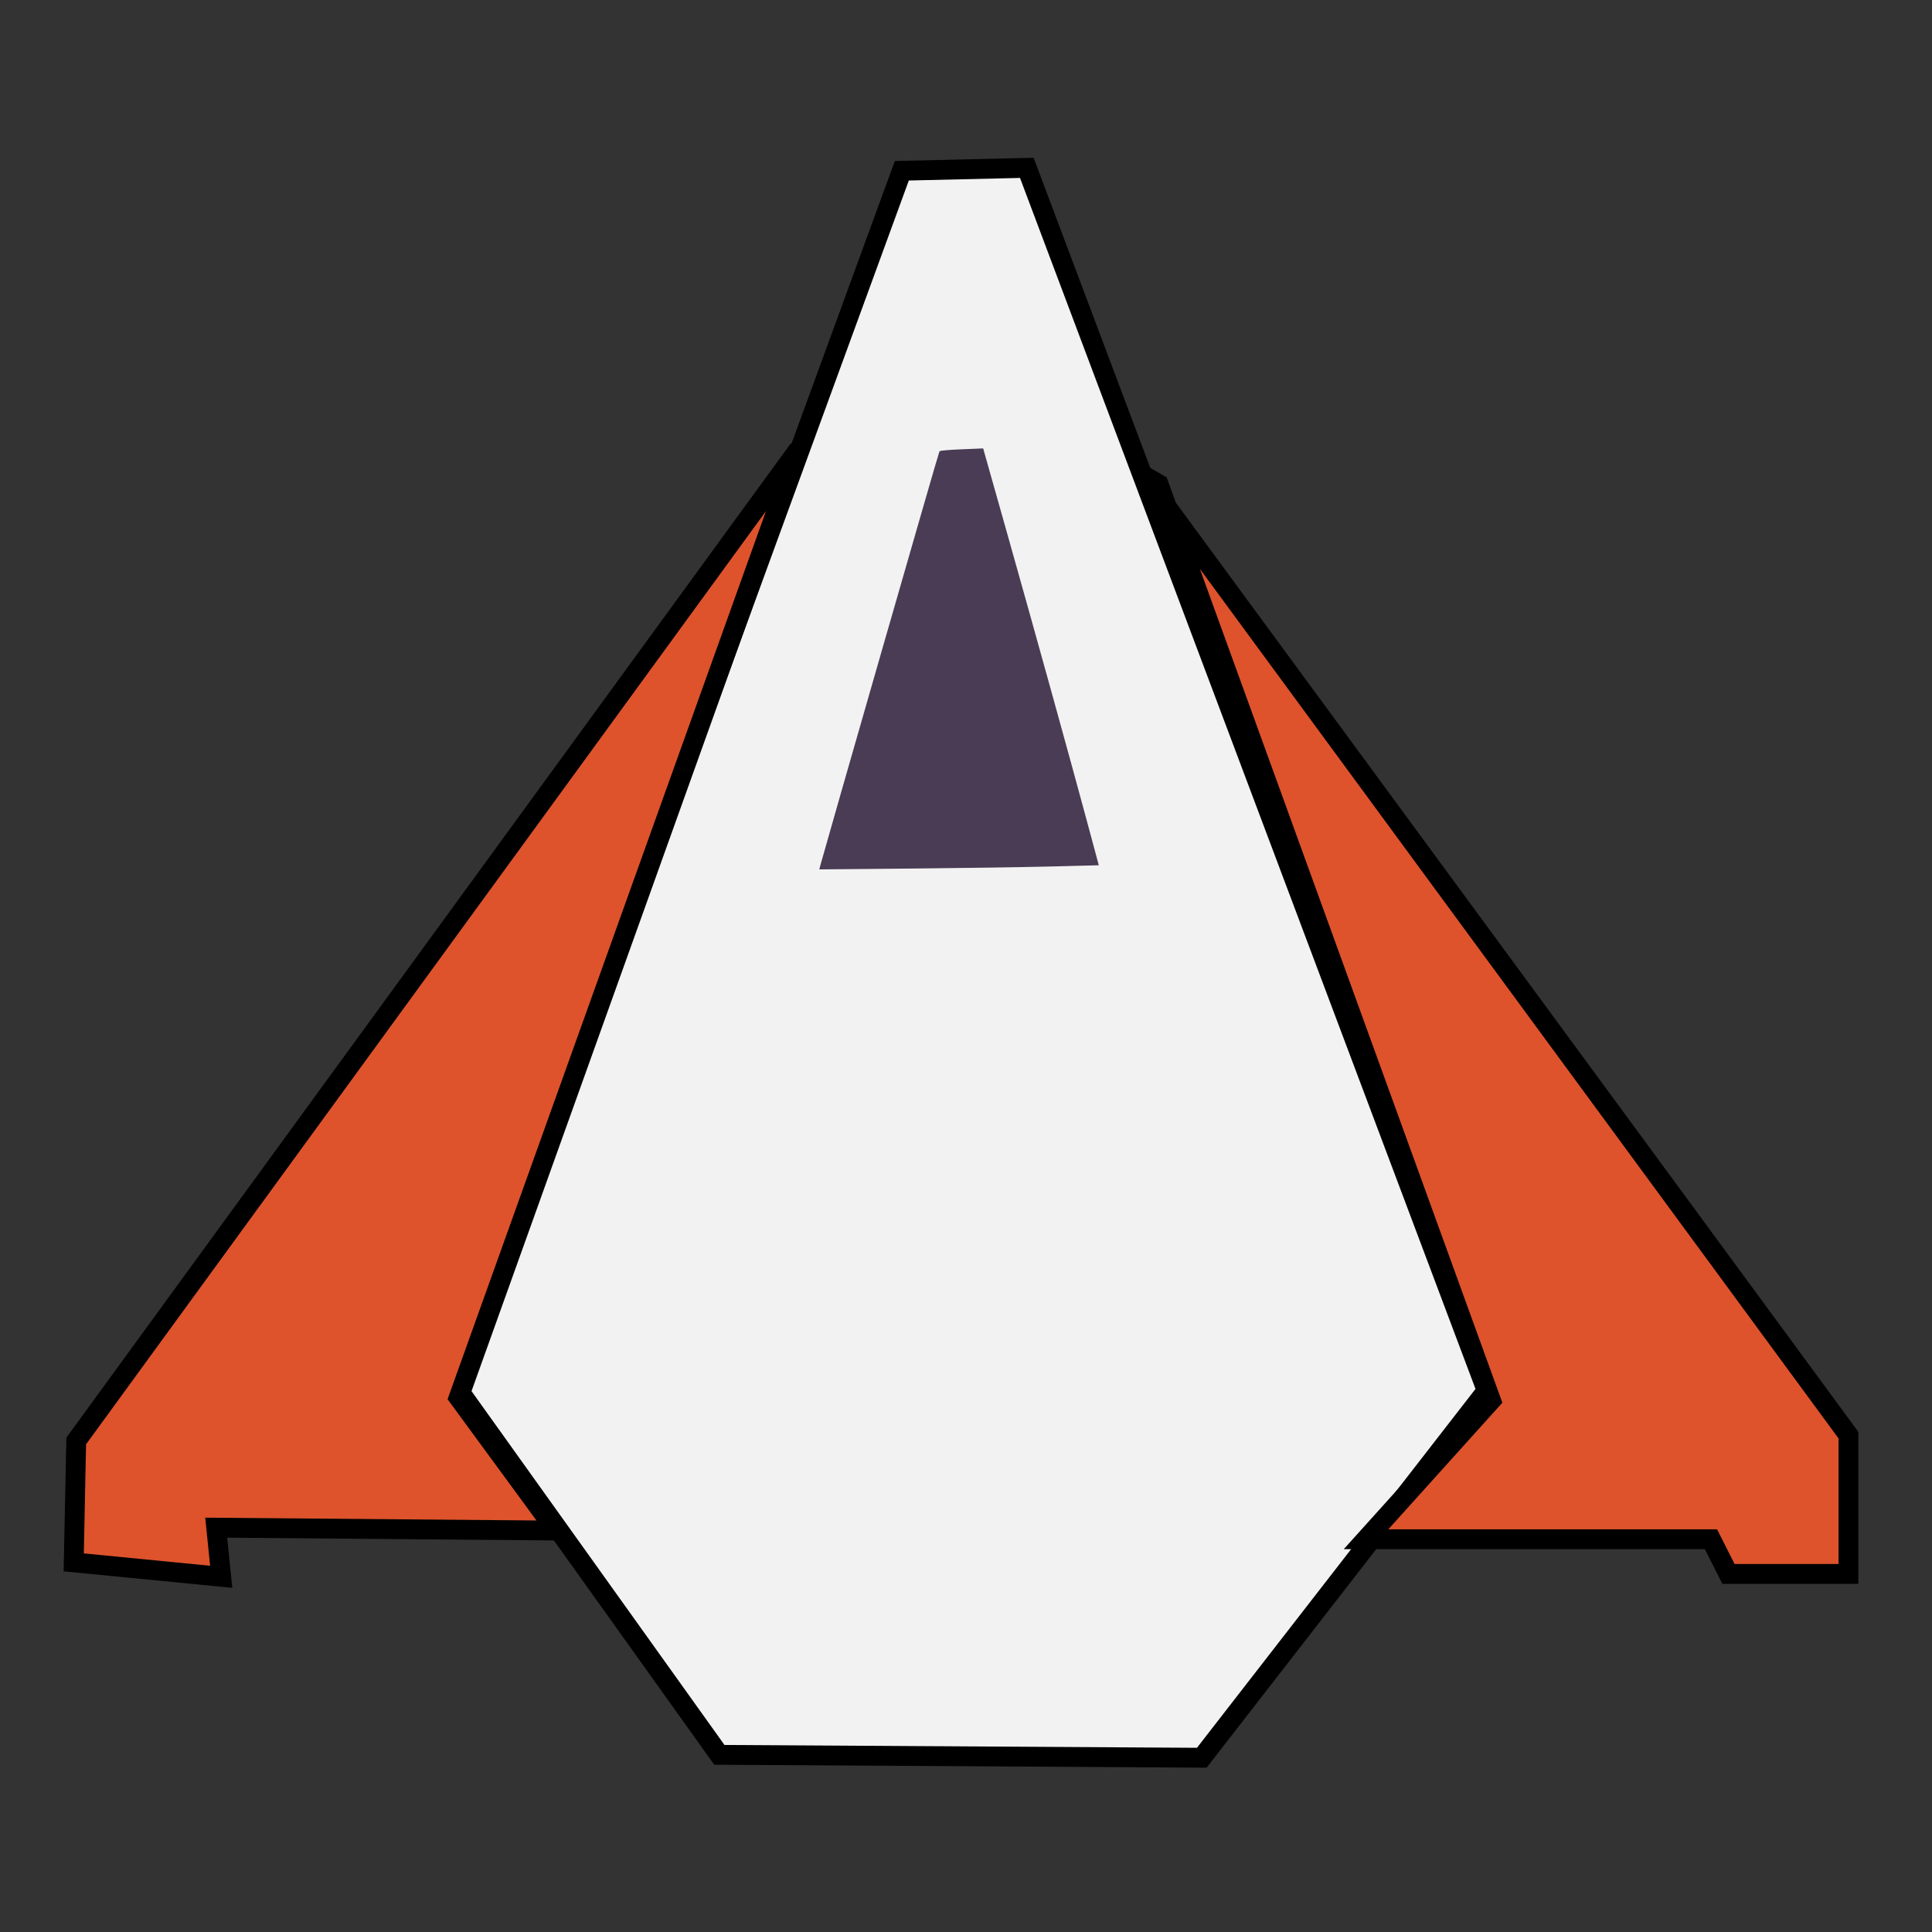 <?xml version="1.0" encoding="UTF-8" standalone="no"?>
<svg
   xmlns:dc="http://purl.org/dc/elements/1.1/"
   xmlns:cc="http://creativecommons.org/ns#"
   xmlns:rdf="http://www.w3.org/1999/02/22-rdf-syntax-ns#"
   xmlns:svg="http://www.w3.org/2000/svg"
   xmlns="http://www.w3.org/2000/svg"
   xmlns:sodipodi="http://sodipodi.sourceforge.net/DTD/sodipodi-0.dtd"
   xmlns:inkscape="http://www.inkscape.org/namespaces/inkscape"
   version="1.1"
   width="256"
   height="256"
   xml:space="preserve"
   id="svg2"
   inkscape:version="0.48.4 r9939"
   sodipodi:docname="HaxePunk.svg"><rect width="100%" height="100%" fill="#333333" stroke="none"/><defs
     id="defs20" /><sodipodi:namedview
     pagecolor="#ffffff"
     bordercolor="#666666"
     borderopacity="1"
     objecttolerance="10"
     gridtolerance="10"
     guidetolerance="10"
     inkscape:pageopacity="0"
     inkscape:pageshadow="2"
     inkscape:window-width="1680"
     inkscape:window-height="1026"
     id="namedview18"
     showgrid="false"
     inkscape:zoom="2.6074563"
     inkscape:cx="116.79706"
     inkscape:cy="147.71227"
     inkscape:window-x="1440"
     inkscape:window-y="24"
     inkscape:window-maximized="1"
     inkscape:current-layer="svg2" /><path
     style="fill:#f2f2f2;fill-opacity:1;stroke:#000000;stroke-width:2.627px;stroke-linecap:butt;stroke-linejoin:miter;stroke-opacity:1"
     d="m 60.542,183.881 34.777,48.645 63.924,0.383 37.758,-48.645 -60.943,-162.022 -16.561,0.383 z"
     id="path3098"
     inkscape:connector-curvature="0" /><path
     style="fill:#de532c;fill-opacity:1;stroke:#000000;stroke-width:2.627px;stroke-linecap:butt;stroke-linejoin:miter;stroke-opacity:1"
     d="m 151.528,63.001 93.402,127.166 0,18.386 -15.898,0 -2.318,-4.596 -45.707,0 16.561,-18.386 -44.051,-121.421 z"
     id="path3100"
     inkscape:connector-curvature="0" /><path
     style="fill:#de532c;fill-opacity:1;stroke:#000000;stroke-width:2.627px;stroke-linecap:butt;stroke-linejoin:miter;stroke-opacity:1"
     d="M 105.821,59.554 10.101,190.934 9.769,207.021 l 19.542,1.915 -0.662,-6.512 45.045,0.383 -12.917,-17.619 z"
     id="path3102"
     inkscape:connector-curvature="0" /><path
     style="fill:#4a3c55;fill-opacity:1;stroke:#4a3c55;stroke-width:0.252;stroke-opacity:1"
     d="m 108.879,114.492 c 0.752,-2.785 15.623,-54.506 15.699,-54.598 0.055,-0.067 1.338,-0.172 2.851,-0.234 l 2.751,-0.113 3.087,10.933 c 3.674,13.01 8.4,30.057 10.589,38.191 l 1.577,5.861 -6.345,0.16 c -3.49,0.088 -11.75,0.21 -18.355,0.27 l -12.01,0.11 0.156,-0.579 0,0 z"
     id="path3882"
     inkscape:connector-curvature="0" /></svg>